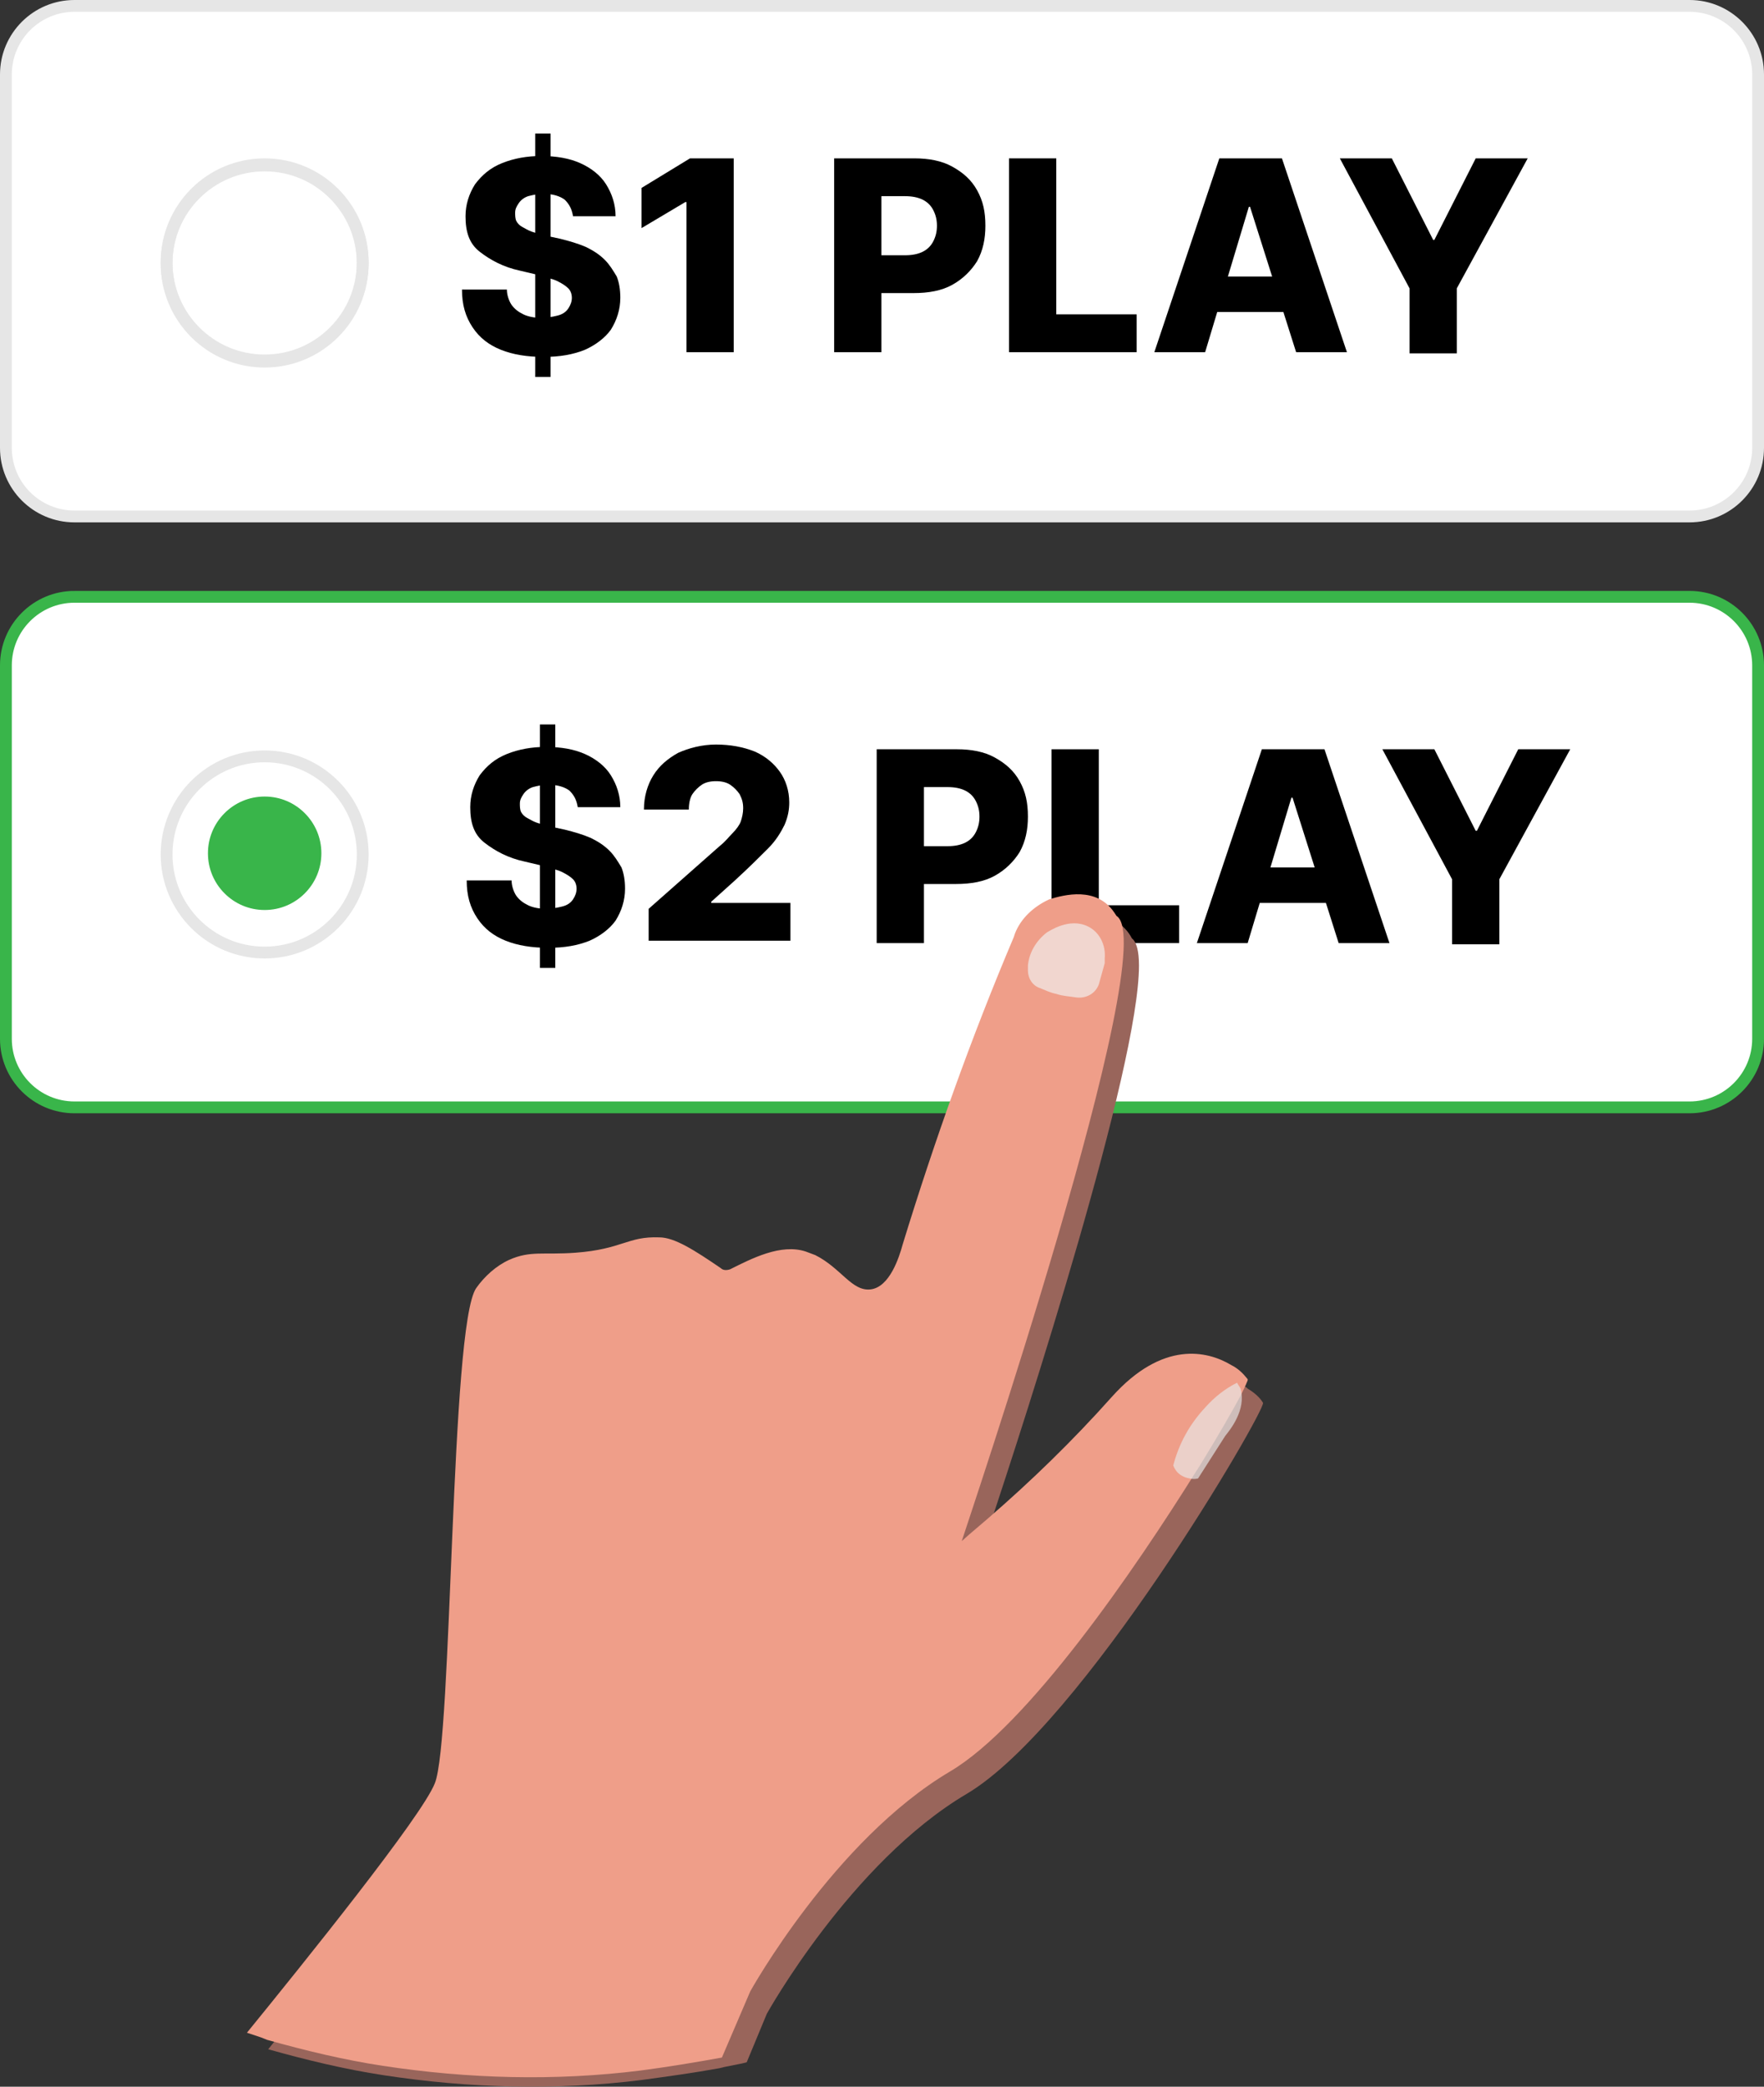 <?xml version="1.0" encoding="UTF-8"?>
<svg id="Layer_2" data-name="Layer 2" xmlns="http://www.w3.org/2000/svg" viewBox="0 0 149.3 176.57">
  <rect x="0" y="0" width="149.3" height="176.57" fill="#333333" stroke="none"/>
  <defs>
    <style>
      .cls-1 {
        fill: #39b54a;
        stroke: #fff;
        stroke-width: 7px;
      }

      .cls-1, .cls-2, .cls-3, .cls-4 {
        stroke-miterlimit: 10;
      }

      .cls-2 {
        stroke: #39b54a;
      }

      .cls-2, .cls-4 {
        fill: #fff;
      }

      .cls-3 {
        fill: none;
      }

      .cls-3, .cls-4 {
        stroke: #e6e6e6;
      }

      .cls-5 {
        fill: #e8e8e8;
      }

      .cls-5, .cls-6 {
        isolation: isolate;
        opacity: .67;
      }

      .cls-7 {
        fill: #99655b;
      }

      .cls-6 {
        fill: #f2f2f2;
      }

      .cls-8 {
        fill: #ef9e89;
      }
    </style>
  </defs>
  <g id="Layer_1-2" data-name="Layer 1">
    <g>
      <path class="cls-2" d="M6.3,50.5H143c3.2,0,5.8,2.6,5.8,5.8v31.6c0,3.2-2.6,5.8-5.8,5.8H6.3c-3.2,0-5.8-2.6-5.8-5.8v-31.6c0-3.2,2.6-5.8,5.8-5.8Z"/>
      <circle class="cls-1" cx="22.4" cy="72.2" r="8.3"/>
      <circle class="cls-3" cx="22.4" cy="72.3" r="8.3"/>
      <path class="cls-4" d="M6.3,.5H143c3.2,0,5.8,2.6,5.8,5.8v31.6c0,3.2-2.6,5.8-5.8,5.8H6.3c-3.2,0-5.8-2.6-5.8-5.8V6.3c0-3.2,2.6-5.8,5.8-5.8Z"/>
      <circle class="cls-4" cx="22.4" cy="22.2" r="8.3"/>
      <circle class="cls-3" cx="22.4" cy="22.3" r="8.3"/>
      <g>
        <path d="M48.5,18.3c-.1-.6-.3-1-.7-1.4-.4-.3-1-.5-1.8-.5-.5,0-.9,.1-1.3,.2-.3,.1-.6,.3-.8,.6-.2,.3-.3,.5-.3,.8,0,.2,0,.5,.1,.7s.3,.4,.5,.5,.5,.3,.8,.4c.3,.1,.6,.2,1,.3l1.4,.3c.8,.2,1.5,.4,2.2,.7,.6,.3,1.1,.6,1.6,1.1,.4,.4,.7,.9,1,1.4,.2,.5,.3,1.1,.3,1.8,0,1-.3,1.9-.8,2.7-.5,.7-1.3,1.3-2.2,1.7-1,.4-2.1,.6-3.5,.6s-2.6-.2-3.6-.6c-1-.4-1.8-1-2.4-1.9s-.9-1.9-.9-3.2h3.8c0,.5,.2,1,.4,1.3,.3,.4,.6,.6,1,.8s1,.3,1.5,.3,1-.1,1.4-.2,.7-.3,.9-.6c.2-.3,.3-.6,.3-.9s-.1-.6-.3-.8c-.2-.2-.5-.4-.9-.6-.4-.2-.9-.3-1.5-.5l-1.7-.4c-1.4-.3-2.5-.9-3.4-1.6s-1.2-1.7-1.2-3c0-1,.3-1.9,.8-2.7,.6-.8,1.3-1.4,2.3-1.8,1-.4,2.1-.6,3.3-.6,1.3,0,2.4,.2,3.3,.6,.9,.4,1.7,1,2.2,1.8s.8,1.7,.8,2.7h-3.6Zm-3.2,13.6V11.3h1.3V31.9h-1.3Z"/>
        <path d="M62.1,13.4V29.8h-4v-12.7h-.1l-3.7,2.2v-3.4l4.1-2.5h3.7Z"/>
        <path d="M70.6,29.8V13.4h6.8c1.2,0,2.3,.2,3.2,.7s1.6,1.1,2.1,2,.7,1.8,.7,3c0,1.1-.2,2.1-.7,3-.5,.8-1.2,1.5-2.1,2s-2,.7-3.3,.7h-4.2v-3.2h3.5c.6,0,1.1-.1,1.5-.3s.7-.5,.9-.9c.2-.4,.3-.8,.3-1.3s-.1-.9-.3-1.3c-.2-.4-.5-.7-.9-.9s-.9-.3-1.5-.3h-2v13.2h-4Z"/>
        <path d="M85.4,29.8V13.4h4v13.2h6.8v3.2h-10.8Z"/>
        <path d="M102,29.8h-4.3l5.5-16.4h5.3l5.5,16.4h-4.3l-3.9-12.3h-.1l-3.7,12.3Zm-.5-6.4h8.9v3h-8.9v-3Z"/>
        <path d="M113.4,13.4h4.4l3.5,6.9h.1l3.5-6.9h4.4l-6,11v5.5h-4v-5.5l-5.9-11Z"/>
      </g>
      <g>
        <path d="M48.9,68.3c-.1-.6-.3-1-.7-1.4-.4-.3-1-.5-1.8-.5-.5,0-.9,.1-1.3,.2-.3,.1-.6,.3-.8,.6-.2,.3-.3,.5-.3,.8,0,.2,0,.5,.1,.7s.3,.4,.5,.5,.5,.3,.8,.4c.3,.1,.6,.2,1,.3l1.4,.3c.8,.2,1.5,.4,2.2,.7,.6,.3,1.1,.6,1.6,1.1,.4,.4,.7,.9,1,1.4,.2,.5,.3,1.1,.3,1.8,0,1-.3,1.9-.8,2.7-.5,.7-1.3,1.3-2.2,1.7-1,.4-2.1,.6-3.5,.6s-2.6-.2-3.6-.6c-1-.4-1.8-1-2.4-1.9s-.9-1.9-.9-3.2h3.8c0,.5,.2,1,.4,1.3,.3,.4,.6,.6,1,.8s1,.3,1.5,.3,1-.1,1.4-.2,.7-.3,.9-.6c.2-.3,.3-.6,.3-.9s-.1-.6-.3-.8c-.2-.2-.5-.4-.9-.6-.4-.2-.9-.3-1.5-.5l-1.7-.4c-1.4-.3-2.5-.9-3.4-1.6s-1.2-1.7-1.2-3c0-1,.3-1.9,.8-2.7,.6-.8,1.3-1.4,2.3-1.8,1-.4,2.1-.6,3.3-.6,1.3,0,2.4,.2,3.3,.6,.9,.4,1.7,1,2.2,1.8s.8,1.7,.8,2.7h-3.6Zm-3.2,13.6v-20.6h1.3v20.6h-1.3Z"/>
        <path d="M54.9,79.8v-2.9l6-5.3c.5-.4,.8-.8,1.1-1.1,.3-.3,.6-.7,.7-1s.2-.7,.2-1.1c0-.5-.1-.8-.3-1.2-.2-.3-.5-.6-.8-.8s-.7-.3-1.2-.3-.9,.1-1.2,.3c-.3,.2-.6,.5-.8,.8-.2,.3-.3,.8-.3,1.3h-3.8c0-1.1,.3-2.1,.8-2.9,.5-.8,1.2-1.4,2.1-1.9,.9-.4,2-.7,3.2-.7s2.3,.2,3.3,.6c.9,.4,1.6,1,2.1,1.7s.8,1.6,.8,2.6c0,.6-.1,1.2-.4,1.9-.3,.6-.7,1.3-1.4,2-.7,.7-1.6,1.6-2.8,2.7l-2,1.8v.1h6.7v3.2h-12v.2h0Z"/>
        <path d="M74.2,79.8v-16.4h6.8c1.2,0,2.3,.2,3.2,.7s1.6,1.1,2.1,2,.7,1.8,.7,3c0,1.1-.2,2.1-.7,3-.5,.8-1.2,1.5-2.1,2s-2,.7-3.3,.7h-4.2v-3.2h3.5c.6,0,1.1-.1,1.5-.3s.7-.5,.9-.9c.2-.4,.3-.8,.3-1.3s-.1-.9-.3-1.3c-.2-.4-.5-.7-.9-.9s-.9-.3-1.5-.3h-2v13.2h-4Z"/>
        <path d="M89,79.8v-16.4h4v13.2h6.8v3.2h-10.8Z"/>
        <path d="M105.6,79.8h-4.3l5.5-16.4h5.3l5.5,16.4h-4.3l-3.9-12.3h-.1l-3.7,12.3Zm-.6-6.4h8.9v3h-8.9v-3Z"/>
        <path d="M117,63.4h4.4l3.5,6.9h.1l3.5-6.9h4.4l-6,11v5.5h-4v-5.5l-5.9-11Z"/>
      </g>
      <g>
        <path class="cls-7" d="M22.7,173.4c3.2,.9,6.5,1.7,9.8,2.2,7.2,1.1,14.6,1.3,21.8,.4,2.2-.3,4.4-.6,6.6-1l.4-.1c.5-.1,1-.2,1.5-.3l.4-.1,1.7-4.1s7.1-12.8,16.9-18.6,25.3-32.4,25.1-33.1c-.3-.5-.8-.9-1.3-1.2l-.1-.1c-2-1.2-5.8-2.2-10.1,2.6-3.9,4.4-8.2,8.5-12.7,12.3h0c0-.1,.4-1.2,1-3h0c3.2-9.6,12.7-39,12.7-47.6,0-1.2-.2-2-.6-2.3-.3-.6-.8-1.1-1.4-1.5h0c-1.4-.5-2.9-.5-4.2,.1-.4,.2-.8,.4-1.2,.7h0c-.6,.5-1.2,1.2-1.6,1.9v.1c-.1,.1-.1,.2-.2,.3l-.1,.3c-3.6,8.5-6.7,17.2-9.4,26-.3,1.1-1.1,3.6-2.7,3.9-1.6,.2-2.5-1.8-4.8-2.9-.3-.1-.5-.2-.8-.3-2.2-.6-4.6-.3-6.6,.8-1.7-1.2-3.7-1.9-5.8-2-2.7-.1-3.1,1-7.1,1.3-2.7,.2-3.8-.2-5.6,.6-1.1,.5-2.1,1.4-2.8,2.4-2.2,3.2-2,38.3-3.5,41.9-1,2.5-10.3,14.2-15.3,20.4Z"/>
        <path class="cls-8" d="M20.9,172l1.2,.4,.5,.2c3.2,.9,6.5,1.7,9.8,2.2,7.2,1.1,14.6,1.3,21.8,.4,2.3-.3,4.7-.7,6.9-1.1h0l2.4-5.6s7.1-12.8,16.9-18.6c6.6-3.9,15.6-17,20.9-25.5,.1-.1,.1-.2,.2-.3,1.6-2.6,2.8-4.7,3.5-6,.2-.4,.4-.8,.6-1.3v-.1c-.4-.5-.8-.9-1.4-1.2-2-1.2-5.8-2.1-10.1,2.7-3.3,3.7-6.8,7.1-10.5,10.3h0c-1.3,1.1-2.1,1.8-2.2,1.9h0c.2-.7,17.1-50.4,13.1-52.9l-.2-.3h0c-1.5-2.2-4.2-1.5-5.5-1.1-1.3,.6-2.4,1.6-2.9,2.9l-.1,.3c-3.6,8.5-6.7,17.2-9.4,26-.3,1.1-1.1,3.6-2.7,3.8s-2.5-1.8-4.7-2.9c-.3-.1-.5-.2-.8-.3-2.1-.7-4.6,.6-6.4,1.5-.3,.1-.6,.1-.8-.1-2.2-1.5-3.9-2.6-5.2-2.6-2.7-.1-3.1,1-7.1,1.3-2.7,.2-3.8-.2-5.6,.6-1.1,.5-2.1,1.4-2.8,2.4-2.2,3.2-2,38.3-3.5,41.9-1.1,2.8-11.1,15.2-15.9,21.1Z"/>
        <path class="cls-6" d="M93.5,81.5l-.5,1.8c-.3,.8-1.1,1.2-1.9,1.1-.6-.1-1.1-.1-1.7-.3-.5-.1-.9-.3-1.4-.5-.6-.2-1-.8-1-1.5v-.4c.1-1.1,.7-2.1,1.6-2.8,.2-.1,1.9-1.3,3.5-.5,1,.5,1.5,1.6,1.4,2.7v.4Z"/>
        <path class="cls-5" d="M104.7,117c-1,.5-1.9,1.2-2.7,2.1-1.3,1.4-2.2,3-2.7,4.9,.2,.5,.5,.8,1,1,.3,.1,.7,.2,1.1,.1l2.3-3.6c.4-.5,1.8-2.2,1.3-4-.1-.2-.2-.3-.3-.5Z"/>
      </g>
    </g>
  </g>
</svg>